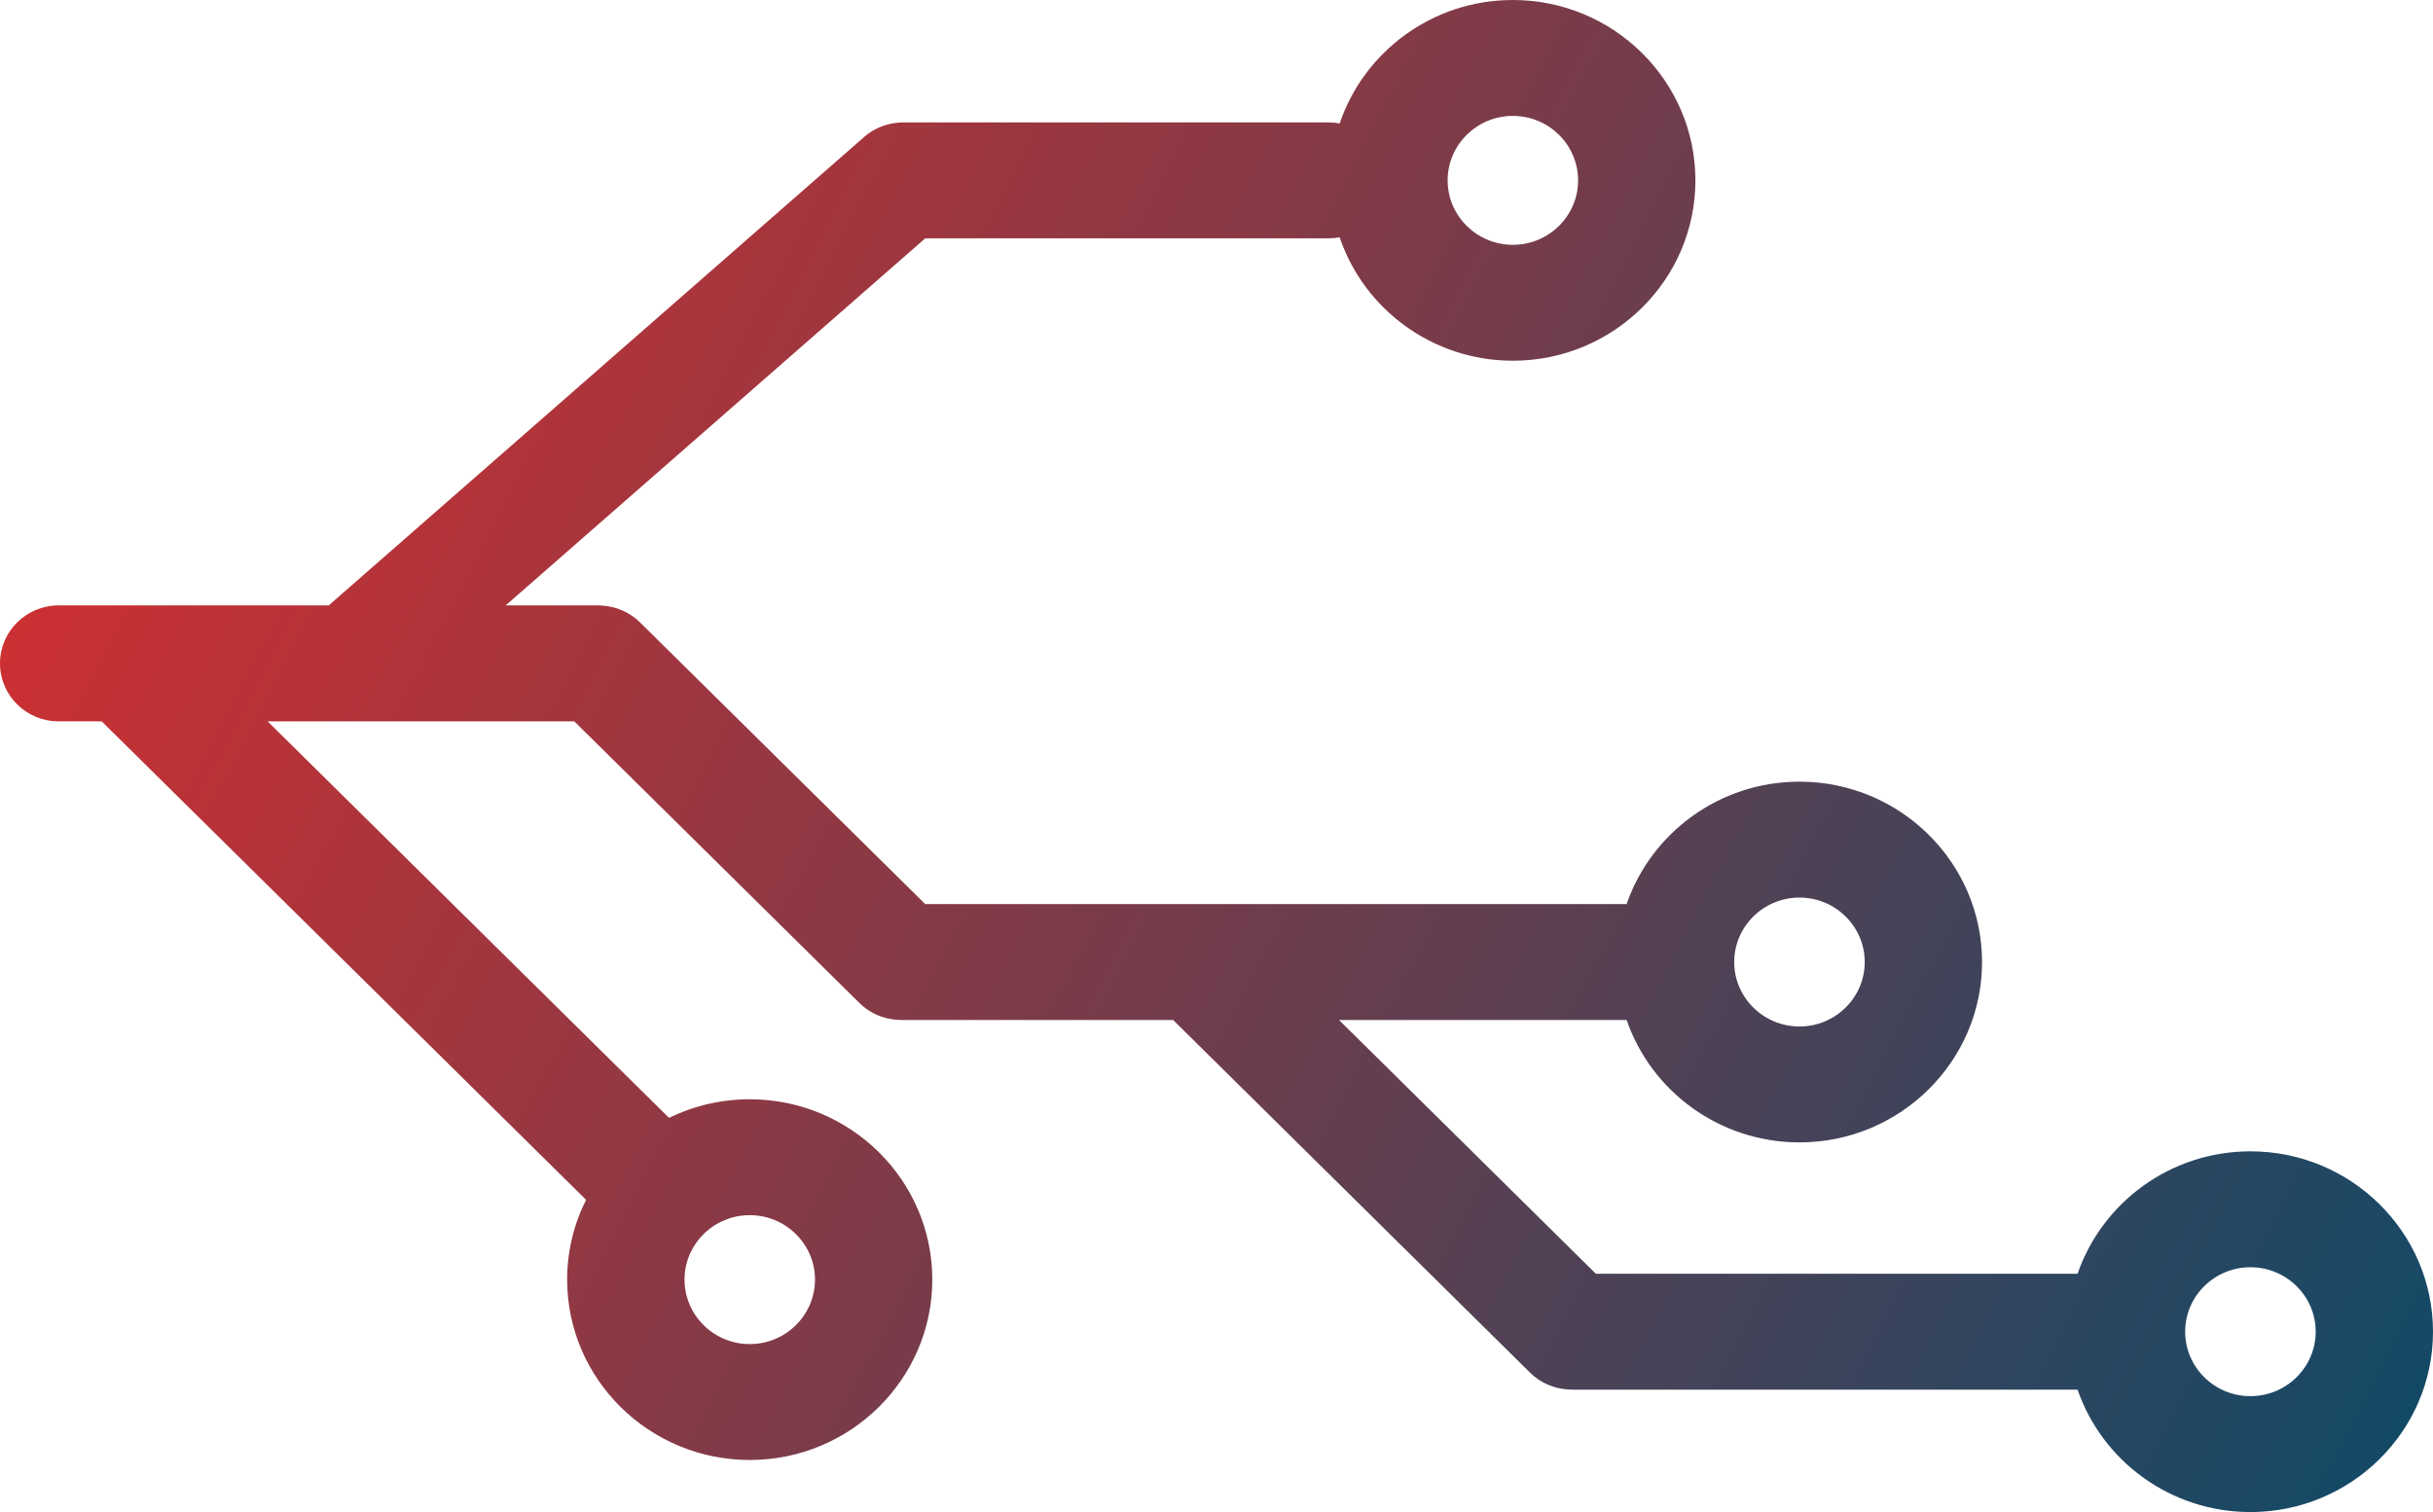 <svg width="37" height="23" viewBox="0 0 37 23" fill="none" xmlns="http://www.w3.org/2000/svg">
<path d="M14.178 19.464C14.178 17.951 12.933 16.721 11.402 16.721C10.961 16.721 10.545 16.823 10.174 17.004L4.07 10.973L8.734 10.973L13.07 15.257C13.229 15.415 13.434 15.499 13.643 15.512C13.659 15.514 13.678 15.515 13.7 15.515L17.84 15.515L23.269 20.88C23.428 21.037 23.632 21.121 23.84 21.135C23.858 21.137 23.877 21.138 23.9 21.138L31.595 21.138C31.968 22.22 33.005 23 34.224 23C35.755 23 37 21.769 37 20.256C37 18.744 35.755 17.513 34.224 17.513C33.005 17.513 31.968 18.293 31.595 19.375L24.269 19.375L20.363 15.515L24.737 15.515C25.11 16.597 26.147 17.377 27.366 17.377C28.896 17.377 30.142 16.146 30.142 14.634C30.142 13.121 28.896 11.89 27.366 11.89C26.147 11.89 25.11 12.671 24.737 13.752L14.07 13.752L9.734 9.468C9.575 9.311 9.371 9.226 9.163 9.212C9.146 9.211 9.126 9.209 9.103 9.209L7.69 9.209L14.071 3.625L20.209 3.625C20.265 3.625 20.32 3.619 20.373 3.61C20.741 4.699 21.782 5.487 23.007 5.487C24.538 5.487 25.783 4.256 25.783 2.744C25.783 1.231 24.538 -5.44742e-07 23.007 -6.11656e-07C21.782 -6.65191e-07 20.741 0.788 20.373 1.878C20.32 1.868 20.265 1.862 20.209 1.862L13.732 1.862C13.724 1.862 13.716 1.862 13.708 1.863C13.704 1.863 13.7 1.863 13.696 1.863C13.686 1.863 13.677 1.864 13.668 1.865C13.48 1.879 13.294 1.95 13.141 2.084L4.999 9.209L0.892 9.209C0.399 9.209 -4.19808e-07 9.604 -4.4109e-07 10.091C-4.62371e-07 10.578 0.399 10.973 0.892 10.973L1.547 10.973L8.913 18.251C8.729 18.617 8.625 19.029 8.625 19.464C8.625 20.977 9.871 22.208 11.402 22.208C12.933 22.208 14.178 20.977 14.178 19.464ZM35.216 20.256C35.216 20.797 34.771 21.237 34.224 21.237C33.676 21.237 33.231 20.797 33.231 20.256C33.231 19.716 33.676 19.276 34.224 19.276C34.771 19.276 35.216 19.716 35.216 20.256ZM23.999 2.744C23.999 3.284 23.554 3.724 23.007 3.724C22.46 3.724 22.015 3.284 22.015 2.744C22.015 2.203 22.46 1.763 23.007 1.763C23.554 1.763 23.999 2.203 23.999 2.744ZM28.358 14.634C28.358 15.174 27.913 15.614 27.366 15.614C26.818 15.614 26.373 15.174 26.373 14.634C26.373 14.093 26.818 13.653 27.366 13.653C27.913 13.653 28.358 14.093 28.358 14.634ZM10.41 19.464C10.41 18.924 10.855 18.484 11.402 18.484C11.949 18.484 12.394 18.924 12.394 19.464C12.394 20.005 11.949 20.445 11.402 20.445C10.855 20.445 10.41 20.005 10.41 19.464Z" fill="url(#paint0_linear_45_1433)"/>
<defs>
<linearGradient id="paint0_linear_45_1433" x1="-7.6361e-07" y1="-3" x2="42.477" y2="19.076" gradientUnits="userSpaceOnUse">
<stop stop-color="#E82C2A"/>
<stop offset="1" stop-color="#004C6C"/>
</linearGradient>
</defs>
</svg>
